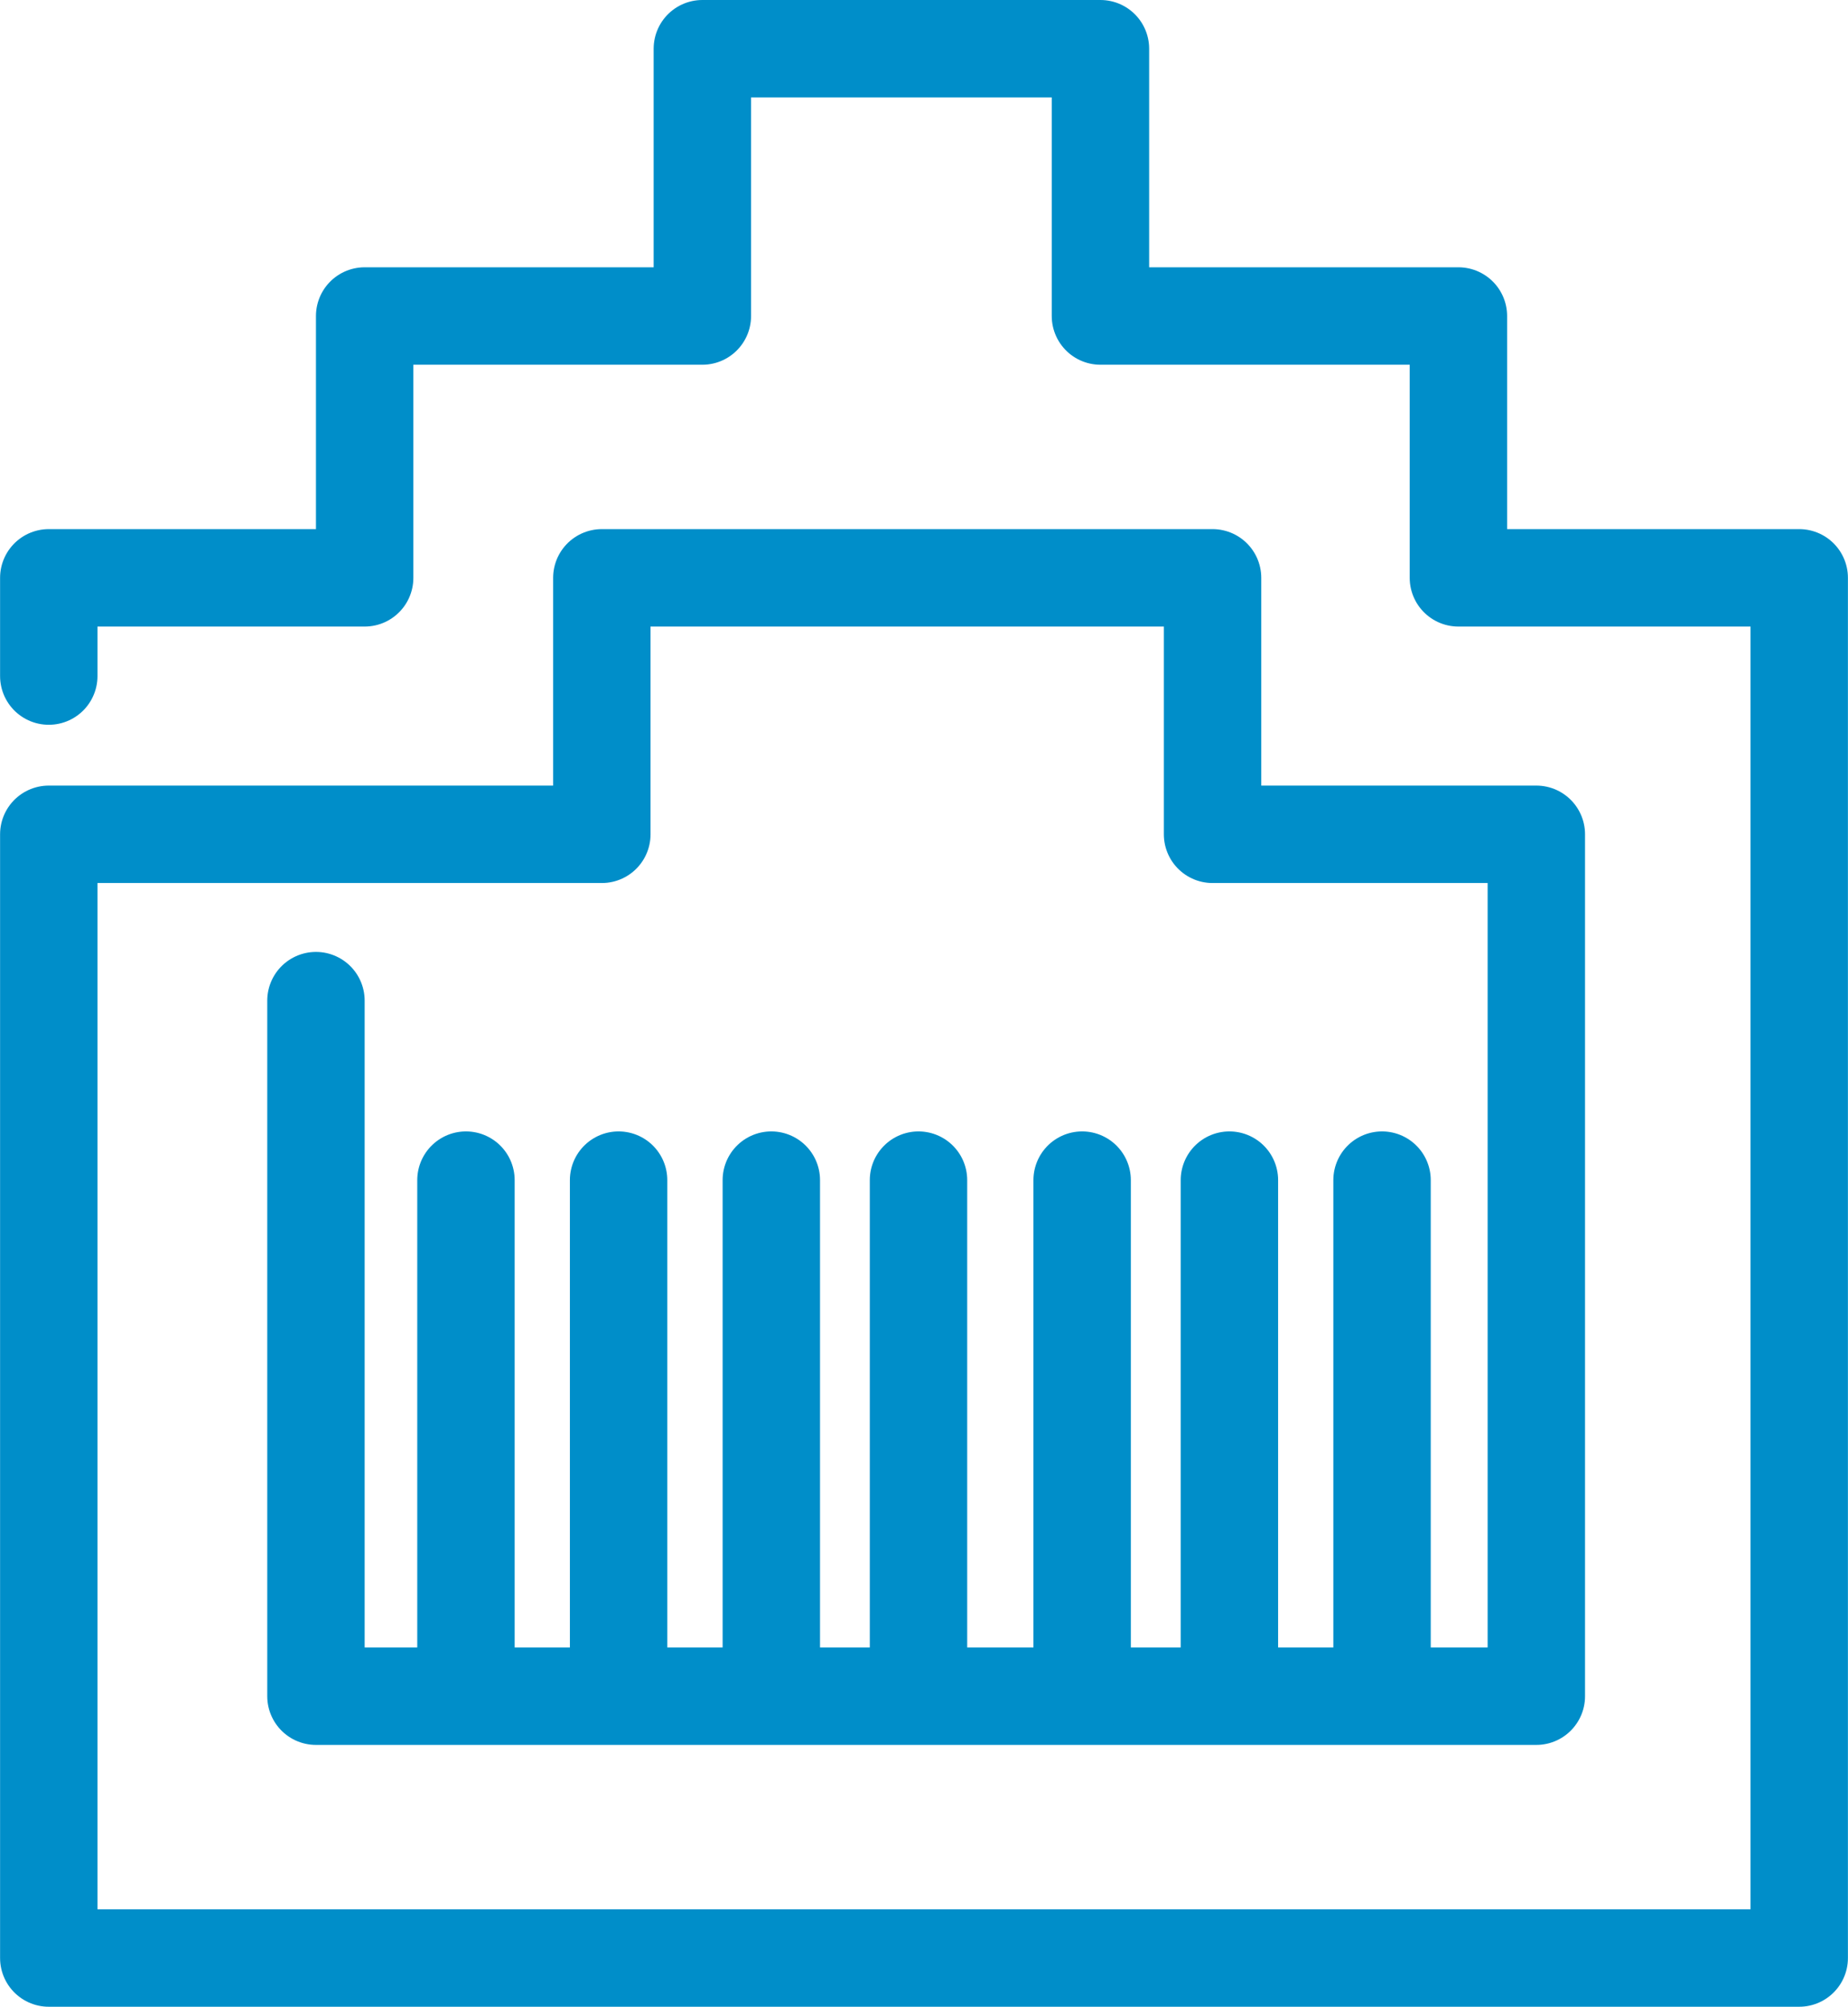 <svg xmlns="http://www.w3.org/2000/svg" width="66.93mm" height="72.65mm" viewBox="0 0 189.71 205.94"><defs><style>.cls-1{fill:none;stroke:#008ec9;stroke-linecap:round;stroke-linejoin:round;stroke-width:10px;}</style></defs><title>data-cabling-wifi-icon-primary</title><g id="Layer_2" data-name="Layer 2"><g id="Layer_1-2" data-name="Layer 1"><polyline class="cls-1" points="5 69.38 5 59.3 37.43 59.3 37.43 32.43 72.1 32.43 72.1 5 112.97 5 112.97 32.43 149.72 32.43 149.72 59.3 184.71 59.3 184.71 200.94 5 200.94 5 85.62 61.78 85.62 61.78 59.3 124.48 59.3 124.48 85.62 157.72 85.62 157.72 174.07 32.43 174.07 32.43 102.69"/><line class="cls-1" x1="47.83" y1="121.11" x2="47.83" y2="173.17"/><line class="cls-1" x1="63.5" y1="121.11" x2="63.5" y2="173.17"/><line class="cls-1" x1="79.18" y1="121.11" x2="79.18" y2="173.17"/><line class="cls-1" x1="94.29" y1="121.11" x2="94.29" y2="173.17"/><line class="cls-1" x1="111.09" y1="121.11" x2="111.09" y2="173.17"/><line class="cls-1" x1="126.21" y1="121.11" x2="126.21" y2="173.17"/><line class="cls-1" x1="141.88" y1="121.11" x2="141.88" y2="173.17"/></g></g></svg>
